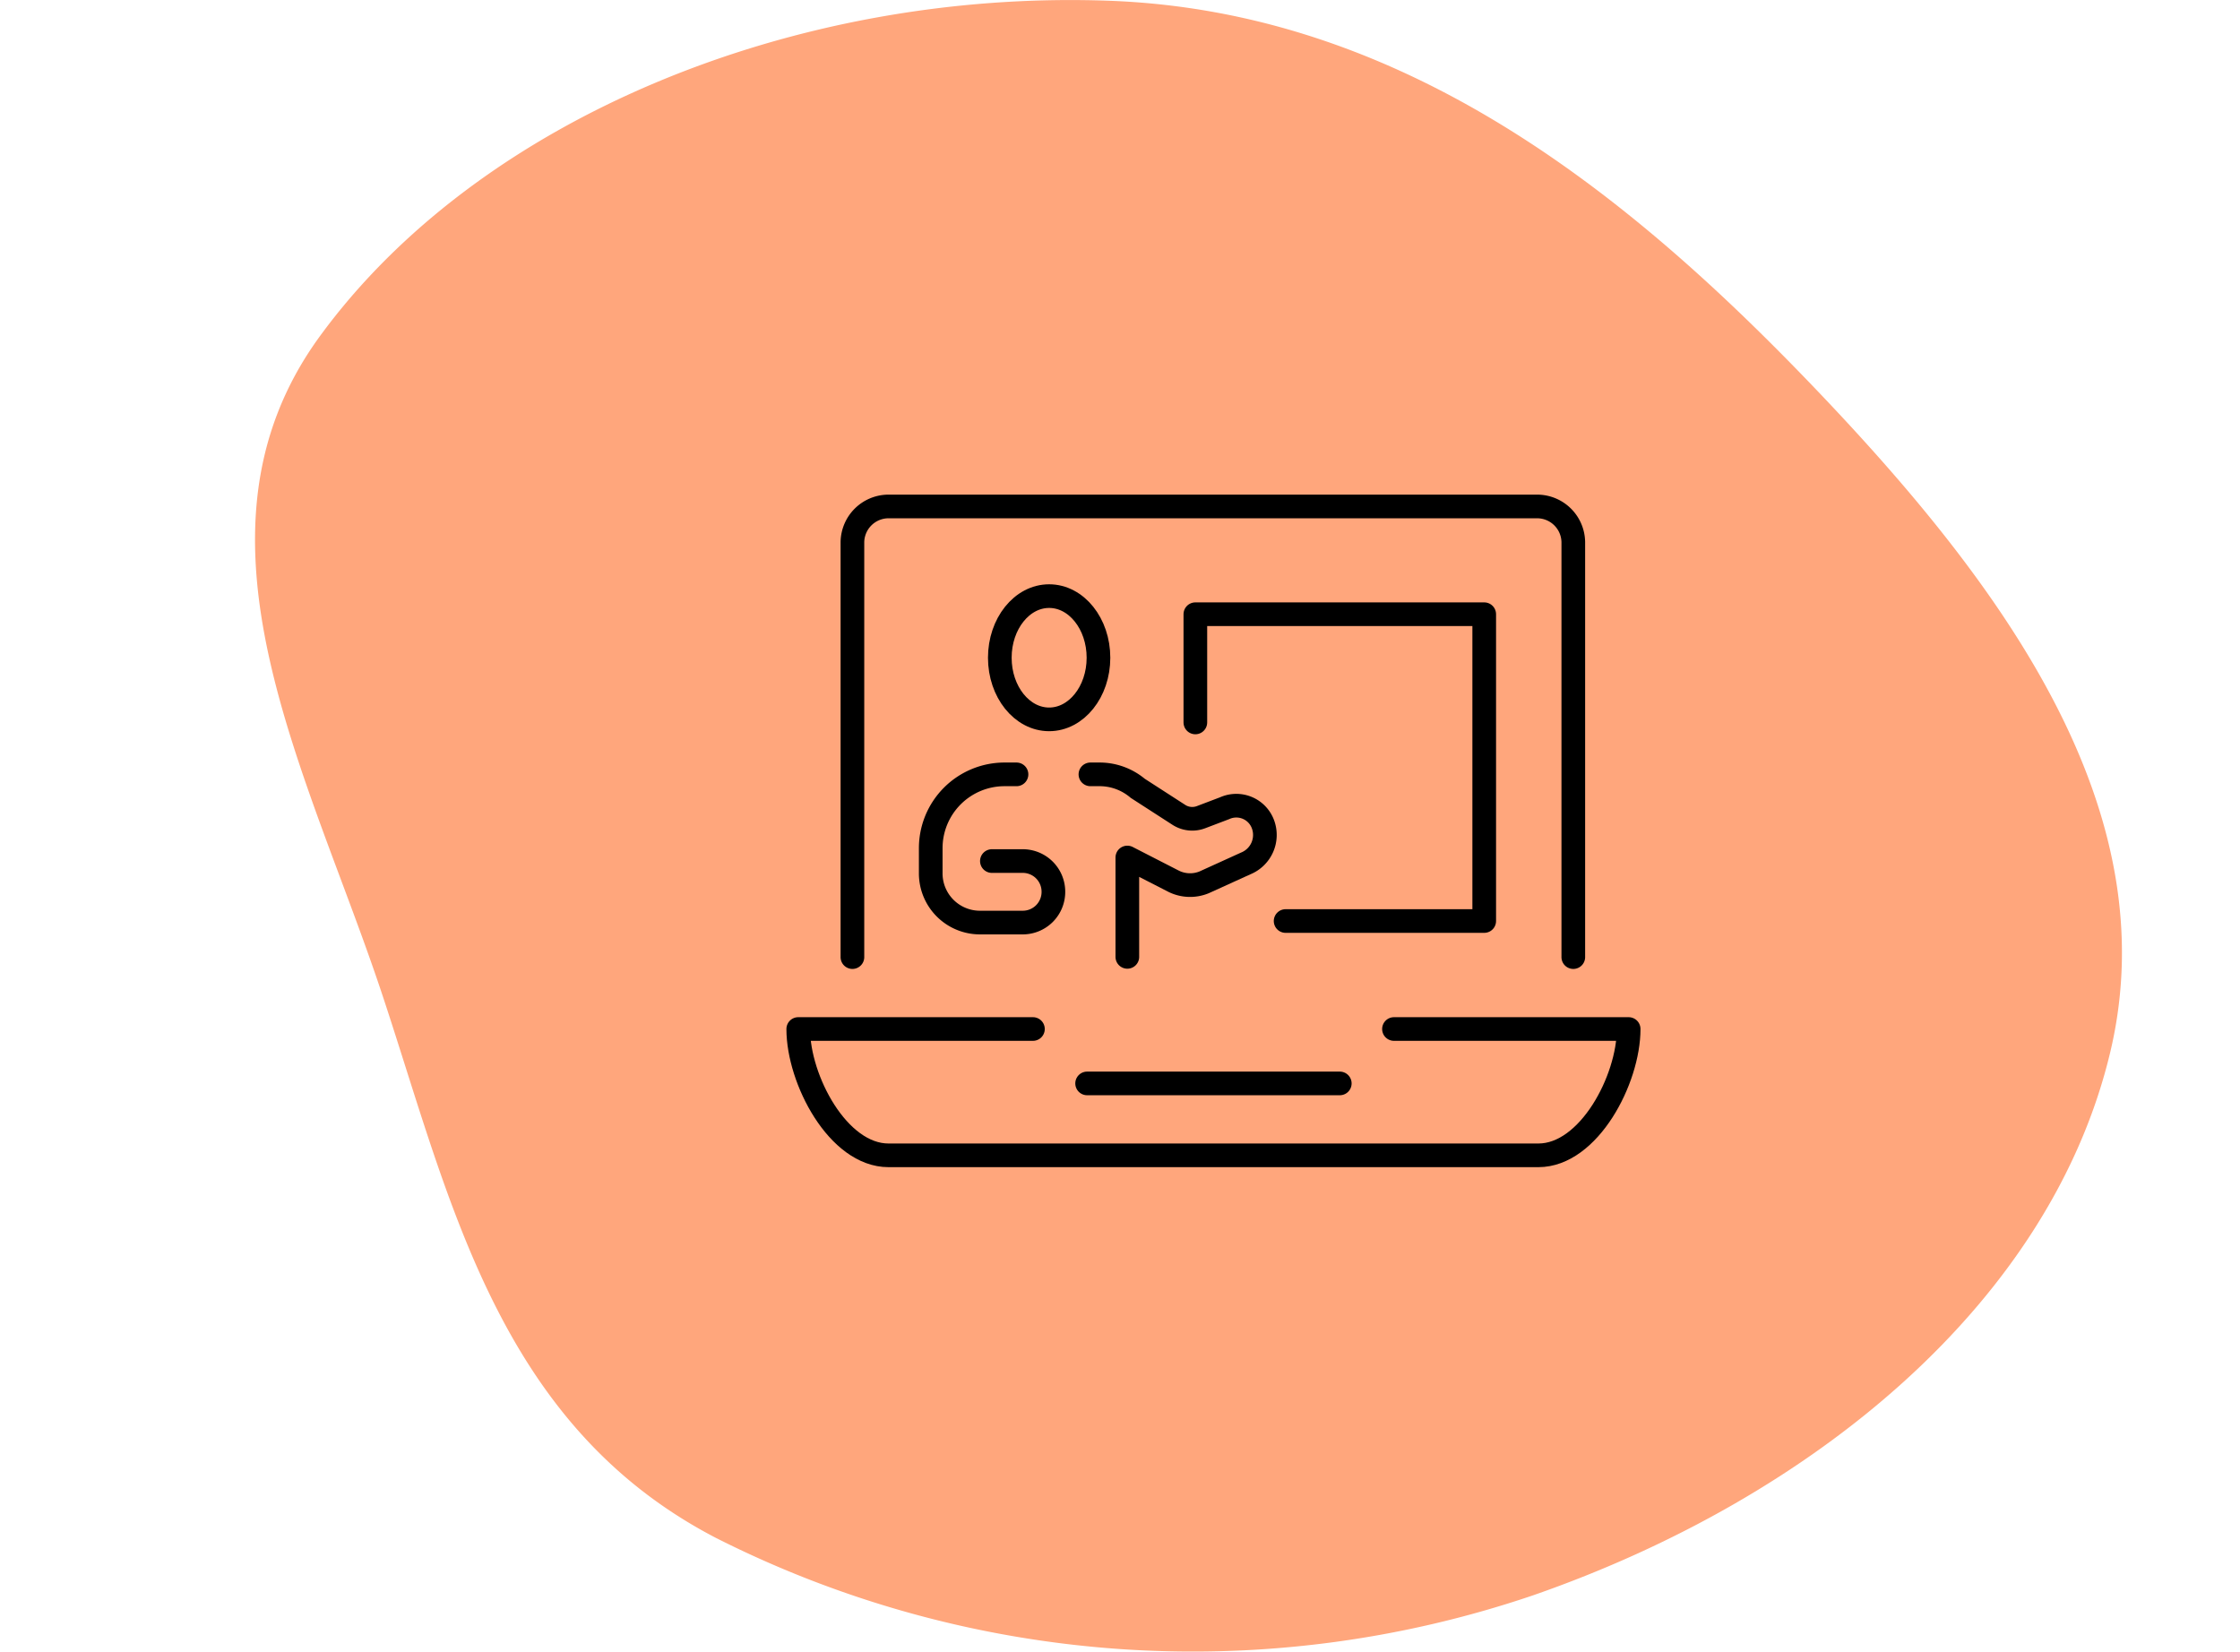 <svg id="Calque_1" data-name="Calque 1" xmlns="http://www.w3.org/2000/svg" viewBox="0 0 189.36 139.68"><defs><style>.cls-1{fill:#ffa67c;fill-rule:evenodd;}.cls-2{fill:none;stroke:#000;stroke-linecap:round;stroke-linejoin:round;stroke-width:2px;}</style></defs><path id="Type_5" data-name="Type 5" class="cls-1" d="M93.65.06C118.82.94,137.92,16.59,153.59,33s29.65,35.38,24.82,55.88c-5,21.13-24.95,37.7-48.81,46a89.38,89.38,0,0,1-69.09-4.86c-18.33-9.53-22.37-28.3-28.1-45.64-6.26-19-17.65-39-5.43-55.87C40.57,9.83,67.39-.87,93.65.06Z"/><ellipse class="cls-2" cx="88.69" cy="55.61" rx="4.17" ry="5.21"/><path class="cls-2" d="M85.93,65.47h-1a6.24,6.24,0,0,0-6.25,6.24V73.8A4.16,4.16,0,0,0,82.8,78h3.65a2.59,2.59,0,0,0,2.6-2.6h0a2.59,2.59,0,0,0-2.6-2.6h-2.6"/><path class="cls-2" d="M92.18,65.47h.68a5,5,0,0,1,3.32,1.18l3.47,2.24a2.09,2.09,0,0,0,1.88.2l2-.76a2.4,2.4,0,0,1,3.24,1.37A2.6,2.6,0,0,1,105.31,73l-3.52,1.6a3.13,3.13,0,0,1-2.59-.1l-3.9-2v8.4"/><path class="cls-2" d="M72.06,80.92V45.82a3.06,3.06,0,0,1,3-3h54.94a3.06,3.06,0,0,1,3,3v35.1"/><line class="cls-2" x1="113.26" y1="91.6" x2="91.9" y2="91.6"/><path class="cls-2" d="M87.32,87H67.48c0,4.27,3.36,10.68,7.63,10.68h54.94c4.27,0,7.63-6.41,7.63-10.68H117.84"/><polyline class="cls-2" points="108.68 77.87 125.47 77.87 125.47 51.93 101.05 51.93 101.05 61.08"/></svg>